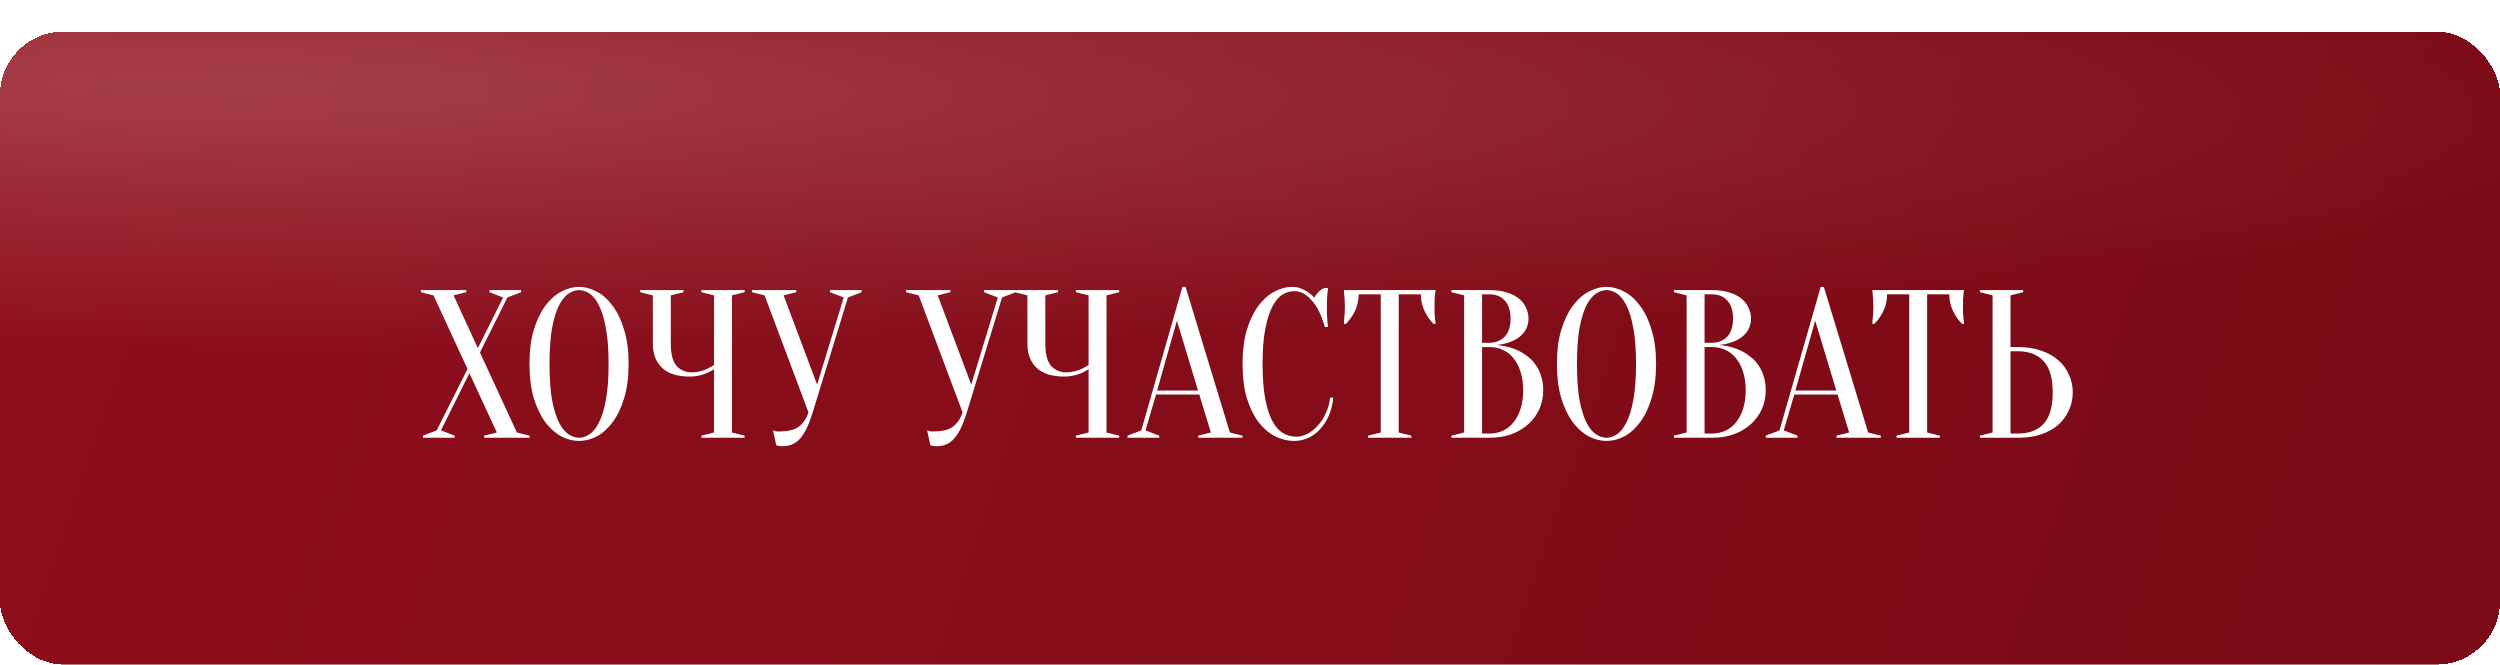 <?xml version="1.0" encoding="UTF-8"?> <svg xmlns="http://www.w3.org/2000/svg" width="237" height="63" viewBox="0 0 237 63" fill="none"><g filter="url(#filter0_d_1574_7142)"><rect width="237" height="60" rx="6" fill="url(#paint0_linear_1574_7142)" shape-rendering="crispEdges"></rect><rect width="237" height="60" rx="6" fill="url(#paint1_radial_1574_7142)" fill-opacity="0.2" shape-rendering="crispEdges"></rect><path d="M44.32 31.98L41.1 25L39.9 24.7V24.5H44.2V24.7L43 25L45.3 30L47.7 25.2L46.4 24.7V24.5H49.4V24.7L48.1 25.2L45.5 30.42L49 38L50.2 38.3V38.5H45.9V38.3L47.1 38L44.5 32.38L41.8 37.8L43.1 38.3V38.5H40.1V38.3L41.4 37.8L44.32 31.98ZM59.594 31.5C59.594 32.727 59.455 33.8 59.175 34.72C58.908 35.627 58.548 36.387 58.094 37C57.654 37.6 57.154 38.053 56.594 38.36C56.035 38.653 55.468 38.8 54.895 38.8C54.321 38.8 53.755 38.653 53.194 38.36C52.635 38.053 52.128 37.6 51.675 37C51.234 36.387 50.874 35.627 50.594 34.72C50.328 33.8 50.194 32.727 50.194 31.5C50.194 30.273 50.328 29.207 50.594 28.3C50.874 27.38 51.234 26.62 51.675 26.02C52.128 25.407 52.635 24.953 53.194 24.66C53.755 24.353 54.321 24.2 54.895 24.2C55.468 24.2 56.035 24.353 56.594 24.66C57.154 24.953 57.654 25.407 58.094 26.02C58.548 26.62 58.908 27.38 59.175 28.3C59.455 29.207 59.594 30.273 59.594 31.5ZM57.694 31.5C57.694 30.127 57.608 28.993 57.434 28.1C57.275 27.193 57.054 26.473 56.775 25.94C56.508 25.407 56.208 25.033 55.874 24.82C55.541 24.607 55.215 24.5 54.895 24.5C54.575 24.5 54.248 24.607 53.914 24.82C53.581 25.033 53.275 25.407 52.995 25.94C52.728 26.473 52.508 27.193 52.334 28.1C52.175 28.993 52.094 30.127 52.094 31.5C52.094 32.873 52.175 34.013 52.334 34.92C52.508 35.813 52.728 36.527 52.995 37.06C53.275 37.593 53.581 37.967 53.914 38.18C54.248 38.393 54.575 38.5 54.895 38.5C55.215 38.5 55.541 38.393 55.874 38.18C56.208 37.967 56.508 37.593 56.775 37.06C57.054 36.527 57.275 35.813 57.434 34.92C57.608 34.013 57.694 32.873 57.694 31.5ZM67.691 32C67.491 32.133 67.271 32.253 67.031 32.36C66.817 32.453 66.571 32.533 66.291 32.6C66.011 32.667 65.711 32.7 65.391 32.7C64.231 32.7 63.357 32.427 62.771 31.88C62.184 31.32 61.891 30.56 61.891 29.6V25L60.691 24.7V24.5H64.791V24.7L63.591 25V29.6C63.591 30.56 63.771 31.253 64.131 31.68C64.504 32.093 64.991 32.3 65.591 32.3C65.857 32.3 66.117 32.267 66.371 32.2C66.637 32.133 66.864 32.053 67.051 31.96C67.277 31.853 67.491 31.733 67.691 31.6V25L66.491 24.7V24.5H70.591V24.7L69.391 25V38L70.591 38.3V38.5H66.491V38.3L67.691 38V32ZM77.464 33.46L79.984 25.2L78.684 24.7V24.5H81.684V24.7L80.384 25.2L77.044 36.1C76.858 36.7 76.664 37.207 76.464 37.62C76.264 38.02 76.051 38.347 75.824 38.6C75.598 38.853 75.344 39.033 75.064 39.14C74.798 39.247 74.504 39.3 74.184 39.3C74.104 39.3 74.031 39.293 73.964 39.28C73.898 39.28 73.831 39.273 73.764 39.26C73.698 39.247 73.638 39.227 73.584 39.2L73.284 37.8C73.338 37.827 73.398 37.847 73.464 37.86C73.531 37.873 73.598 37.887 73.664 37.9C73.731 37.9 73.804 37.9 73.884 37.9C74.738 37.9 75.364 37.74 75.764 37.42C76.164 37.1 76.458 36.66 76.644 36.1L72.484 25L71.284 24.7V24.5H75.484V24.7L74.284 25L77.464 33.46ZM92.074 33.46L94.594 25.2L93.294 24.7V24.5H96.294V24.7L94.994 25.2L91.654 36.1C91.467 36.7 91.274 37.207 91.074 37.62C90.874 38.02 90.66 38.347 90.434 38.6C90.207 38.853 89.954 39.033 89.674 39.14C89.407 39.247 89.114 39.3 88.794 39.3C88.714 39.3 88.64 39.293 88.574 39.28C88.507 39.28 88.44 39.273 88.374 39.26C88.307 39.247 88.247 39.227 88.194 39.2L87.894 37.8C87.947 37.827 88.007 37.847 88.074 37.86C88.14 37.873 88.207 37.887 88.274 37.9C88.34 37.9 88.414 37.9 88.494 37.9C89.347 37.9 89.974 37.74 90.374 37.42C90.774 37.1 91.067 36.66 91.254 36.1L87.094 25L85.894 24.7V24.5H90.094V24.7L88.894 25L92.074 33.46ZM103.198 32C102.998 32.133 102.778 32.253 102.538 32.36C102.325 32.453 102.078 32.533 101.798 32.6C101.518 32.667 101.218 32.7 100.898 32.7C99.738 32.7 98.865 32.427 98.278 31.88C97.692 31.32 97.398 30.56 97.398 29.6V25L96.198 24.7V24.5H100.298V24.7L99.098 25V29.6C99.098 30.56 99.278 31.253 99.638 31.68C100.012 32.093 100.498 32.3 101.098 32.3C101.365 32.3 101.625 32.267 101.878 32.2C102.145 32.133 102.372 32.053 102.558 31.96C102.785 31.853 102.998 31.733 103.198 31.6V25L101.998 24.7V24.5H106.098V24.7L104.898 25V38L106.098 38.3V38.5H101.998V38.3L103.198 38V32ZM109.692 34.02H113.572L111.572 27.4L109.692 34.02ZM113.692 34.4H109.592L108.592 37.8L109.892 38.3V38.5H106.892V38.3L108.192 37.8L112.092 24.2H112.392L116.592 38L117.792 38.3V38.5H113.592V38.3L114.792 38L113.692 34.4ZM122.692 24.6C122.319 24.6 121.952 24.707 121.592 24.92C121.232 25.133 120.912 25.507 120.632 26.04C120.352 26.56 120.126 27.267 119.952 28.16C119.779 29.04 119.692 30.153 119.692 31.5C119.692 32.847 119.779 33.967 119.952 34.86C120.126 35.74 120.359 36.447 120.652 36.98C120.946 37.5 121.286 37.867 121.672 38.08C122.059 38.293 122.466 38.4 122.892 38.4C123.239 38.4 123.592 38.307 123.952 38.12C124.312 37.933 124.639 37.673 124.932 37.34C125.239 37.007 125.492 36.613 125.692 36.16C125.906 35.707 126.039 35.22 126.092 34.7H126.392C126.339 35.3 126.206 35.853 125.992 36.36C125.779 36.853 125.506 37.287 125.172 37.66C124.852 38.02 124.479 38.3 124.052 38.5C123.626 38.7 123.172 38.8 122.692 38.8C122.066 38.8 121.459 38.653 120.872 38.36C120.286 38.053 119.759 37.6 119.292 37C118.839 36.387 118.472 35.627 118.192 34.72C117.926 33.8 117.792 32.727 117.792 31.5C117.792 30.273 117.926 29.207 118.192 28.3C118.472 27.38 118.832 26.62 119.272 26.02C119.726 25.407 120.232 24.953 120.792 24.66C121.352 24.353 121.919 24.2 122.492 24.2C122.812 24.2 123.099 24.253 123.352 24.36C123.619 24.467 123.846 24.587 124.032 24.72C124.246 24.867 124.432 25.033 124.592 25.22C124.699 25.02 124.839 24.833 125.012 24.66C125.199 24.473 125.392 24.353 125.592 24.3H125.892C125.866 24.5 125.846 24.7 125.832 24.9C125.819 25.087 125.806 25.287 125.792 25.5C125.792 25.7 125.792 25.9 125.792 26.1C125.792 26.327 125.792 26.553 125.792 26.78C125.806 26.993 125.819 27.193 125.832 27.38C125.846 27.593 125.866 27.8 125.892 28H125.592C125.286 26.893 124.872 26.053 124.352 25.48C123.846 24.893 123.292 24.6 122.692 24.6ZM132.597 38L133.797 38.3V38.5H129.697V38.3L130.897 38V24.9H128.797C128.797 25.46 128.684 25.98 128.457 26.46C128.23 26.94 127.944 27.353 127.597 27.7H127.397C127.41 27.527 127.424 27.347 127.437 27.16C127.45 27 127.464 26.833 127.477 26.66C127.49 26.473 127.497 26.287 127.497 26.1C127.497 25.847 127.49 25.627 127.477 25.44C127.464 25.24 127.45 25.067 127.437 24.92C127.424 24.76 127.41 24.62 127.397 24.5H136.097C136.07 24.62 136.05 24.76 136.037 24.92C136.024 25.067 136.01 25.24 135.997 25.44C135.997 25.627 135.997 25.847 135.997 26.1C135.997 26.287 135.997 26.473 135.997 26.66C136.01 26.833 136.024 27 136.037 27.16C136.05 27.347 136.07 27.527 136.097 27.7H135.897C135.55 27.353 135.264 26.94 135.037 26.46C134.81 25.98 134.697 25.46 134.697 24.9H132.597V38ZM137.599 38.5V38.3L138.799 38V25L137.599 24.7V24.5H141.199C141.826 24.5 142.366 24.573 142.819 24.72C143.286 24.853 143.673 25.047 143.979 25.3C144.286 25.54 144.513 25.827 144.659 26.16C144.819 26.48 144.899 26.827 144.899 27.2C144.899 27.493 144.853 27.753 144.759 27.98C144.679 28.207 144.566 28.407 144.419 28.58C144.286 28.74 144.126 28.887 143.939 29.02C143.766 29.14 143.586 29.24 143.399 29.32C142.959 29.52 142.459 29.647 141.899 29.7C142.726 29.78 143.459 29.987 144.099 30.32C144.379 30.467 144.646 30.647 144.899 30.86C145.166 31.06 145.399 31.313 145.599 31.62C145.813 31.913 145.979 32.26 146.099 32.66C146.233 33.047 146.299 33.493 146.299 34C146.299 34.627 146.179 35.213 145.939 35.76C145.699 36.307 145.353 36.787 144.899 37.2C144.459 37.6 143.926 37.92 143.299 38.16C142.673 38.387 141.973 38.5 141.199 38.5H137.599ZM140.499 29.9V38.1H141.199C141.653 38.1 142.073 38.013 142.459 37.84C142.846 37.667 143.179 37.407 143.459 37.06C143.753 36.713 143.979 36.287 144.139 35.78C144.313 35.273 144.399 34.68 144.399 34C144.399 33.32 144.313 32.727 144.139 32.22C143.979 31.713 143.753 31.287 143.459 30.94C143.179 30.593 142.846 30.333 142.459 30.16C142.073 29.987 141.653 29.9 141.199 29.9H140.499ZM140.499 29.5H141.199C141.799 29.487 142.279 29.293 142.639 28.92C143.013 28.533 143.199 27.96 143.199 27.2C143.199 26.44 143.013 25.867 142.639 25.48C142.279 25.093 141.799 24.9 141.199 24.9H140.499V29.5ZM156.997 31.5C156.997 32.727 156.857 33.8 156.577 34.72C156.31 35.627 155.95 36.387 155.497 37C155.057 37.6 154.557 38.053 153.997 38.36C153.437 38.653 152.87 38.8 152.297 38.8C151.724 38.8 151.157 38.653 150.597 38.36C150.037 38.053 149.53 37.6 149.077 37C148.637 36.387 148.277 35.627 147.997 34.72C147.73 33.8 147.597 32.727 147.597 31.5C147.597 30.273 147.73 29.207 147.997 28.3C148.277 27.38 148.637 26.62 149.077 26.02C149.53 25.407 150.037 24.953 150.597 24.66C151.157 24.353 151.724 24.2 152.297 24.2C152.87 24.2 153.437 24.353 153.997 24.66C154.557 24.953 155.057 25.407 155.497 26.02C155.95 26.62 156.31 27.38 156.577 28.3C156.857 29.207 156.997 30.273 156.997 31.5ZM155.097 31.5C155.097 30.127 155.01 28.993 154.837 28.1C154.677 27.193 154.457 26.473 154.177 25.94C153.91 25.407 153.61 25.033 153.277 24.82C152.944 24.607 152.617 24.5 152.297 24.5C151.977 24.5 151.65 24.607 151.317 24.82C150.984 25.033 150.677 25.407 150.397 25.94C150.13 26.473 149.91 27.193 149.737 28.1C149.577 28.993 149.497 30.127 149.497 31.5C149.497 32.873 149.577 34.013 149.737 34.92C149.91 35.813 150.13 36.527 150.397 37.06C150.677 37.593 150.984 37.967 151.317 38.18C151.65 38.393 151.977 38.5 152.297 38.5C152.617 38.5 152.944 38.393 153.277 38.18C153.61 37.967 153.91 37.593 154.177 37.06C154.457 36.527 154.677 35.813 154.837 34.92C155.01 34.013 155.097 32.873 155.097 31.5ZM158.693 38.5V38.3L159.893 38V25L158.693 24.7V24.5H162.293C162.92 24.5 163.46 24.573 163.913 24.72C164.38 24.853 164.766 25.047 165.073 25.3C165.38 25.54 165.606 25.827 165.753 26.16C165.913 26.48 165.993 26.827 165.993 27.2C165.993 27.493 165.946 27.753 165.853 27.98C165.773 28.207 165.66 28.407 165.513 28.58C165.38 28.74 165.22 28.887 165.033 29.02C164.86 29.14 164.68 29.24 164.493 29.32C164.053 29.52 163.553 29.647 162.993 29.7C163.82 29.78 164.553 29.987 165.193 30.32C165.473 30.467 165.74 30.647 165.993 30.86C166.26 31.06 166.493 31.313 166.693 31.62C166.906 31.913 167.073 32.26 167.193 32.66C167.326 33.047 167.393 33.493 167.393 34C167.393 34.627 167.273 35.213 167.033 35.76C166.793 36.307 166.446 36.787 165.993 37.2C165.553 37.6 165.02 37.92 164.393 38.16C163.766 38.387 163.066 38.5 162.293 38.5H158.693ZM161.593 29.9V38.1H162.293C162.746 38.1 163.166 38.013 163.553 37.84C163.94 37.667 164.273 37.407 164.553 37.06C164.846 36.713 165.073 36.287 165.233 35.78C165.406 35.273 165.493 34.68 165.493 34C165.493 33.32 165.406 32.727 165.233 32.22C165.073 31.713 164.846 31.287 164.553 30.94C164.273 30.593 163.94 30.333 163.553 30.16C163.166 29.987 162.746 29.9 162.293 29.9H161.593ZM161.593 29.5H162.293C162.893 29.487 163.373 29.293 163.733 28.92C164.106 28.533 164.293 27.96 164.293 27.2C164.293 26.44 164.106 25.867 163.733 25.48C163.373 25.093 162.893 24.9 162.293 24.9H161.593V29.5ZM170.2 34.02H174.08L172.08 27.4L170.2 34.02ZM174.2 34.4H170.1L169.1 37.8L170.4 38.3V38.5H167.4V38.3L168.7 37.8L172.6 24.2H172.9L177.1 38L178.3 38.3V38.5H174.1V38.3L175.3 38L174.2 34.4ZM182.695 38L183.895 38.3V38.5H179.795V38.3L180.995 38V24.9H178.895C178.895 25.46 178.781 25.98 178.555 26.46C178.328 26.94 178.041 27.353 177.695 27.7H177.495C177.508 27.527 177.521 27.347 177.535 27.16C177.548 27 177.561 26.833 177.575 26.66C177.588 26.473 177.595 26.287 177.595 26.1C177.595 25.847 177.588 25.627 177.575 25.44C177.561 25.24 177.548 25.067 177.535 24.92C177.521 24.76 177.508 24.62 177.495 24.5H186.195C186.168 24.62 186.148 24.76 186.135 24.92C186.121 25.067 186.108 25.24 186.095 25.44C186.095 25.627 186.095 25.847 186.095 26.1C186.095 26.287 186.095 26.473 186.095 26.66C186.108 26.833 186.121 27 186.135 27.16C186.148 27.347 186.168 27.527 186.195 27.7H185.995C185.648 27.353 185.361 26.94 185.135 26.46C184.908 25.98 184.795 25.46 184.795 24.9H182.695V38ZM191.297 29.9C192.124 29.9 192.857 30.013 193.497 30.24C194.15 30.453 194.697 30.76 195.137 31.16C195.577 31.547 195.91 32 196.137 32.52C196.377 33.04 196.497 33.6 196.497 34.2C196.497 34.8 196.377 35.36 196.137 35.88C195.91 36.4 195.577 36.86 195.137 37.26C194.697 37.647 194.15 37.953 193.497 38.18C192.857 38.393 192.124 38.5 191.297 38.5H187.697V38.3L188.897 38V25L187.697 24.7V24.5H191.797V24.7L190.597 25V29.9H191.297ZM190.597 38.1H191.297C192.35 38.1 193.164 37.793 193.737 37.18C194.31 36.553 194.597 35.56 194.597 34.2C194.597 32.84 194.31 31.853 193.737 31.24C193.164 30.613 192.35 30.3 191.297 30.3H190.597V38.1Z" fill="white"></path></g><defs><filter id="filter0_d_1574_7142" x="0" y="0" width="237" height="63" filterUnits="userSpaceOnUse" color-interpolation-filters="sRGB"><feFlood flood-opacity="0" result="BackgroundImageFix"></feFlood><feColorMatrix in="SourceAlpha" type="matrix" values="0 0 0 0 0 0 0 0 0 0 0 0 0 0 0 0 0 0 127 0" result="hardAlpha"></feColorMatrix><feOffset dy="3"></feOffset><feComposite in2="hardAlpha" operator="out"></feComposite><feColorMatrix type="matrix" values="0 0 0 0 0.394 0 0 0 0 0.046 0 0 0 0 0.084 0 0 0 1 0"></feColorMatrix><feBlend mode="normal" in2="BackgroundImageFix" result="effect1_dropShadow_1574_7142"></feBlend><feBlend mode="normal" in="SourceGraphic" in2="effect1_dropShadow_1574_7142" result="shape"></feBlend></filter><linearGradient id="paint0_linear_1574_7142" x1="-27.255" y1="-44.694" x2="299.136" y2="66.754" gradientUnits="userSpaceOnUse"><stop stop-color="#930F1D"></stop><stop offset="1" stop-color="#740914"></stop></linearGradient><radialGradient id="paint1_radial_1574_7142" cx="0" cy="0" r="1" gradientUnits="userSpaceOnUse" gradientTransform="translate(19.5 5) rotate(0.738) scale(233.019 25.034)"><stop stop-color="white"></stop><stop offset="1" stop-color="white" stop-opacity="0"></stop></radialGradient></defs></svg> 